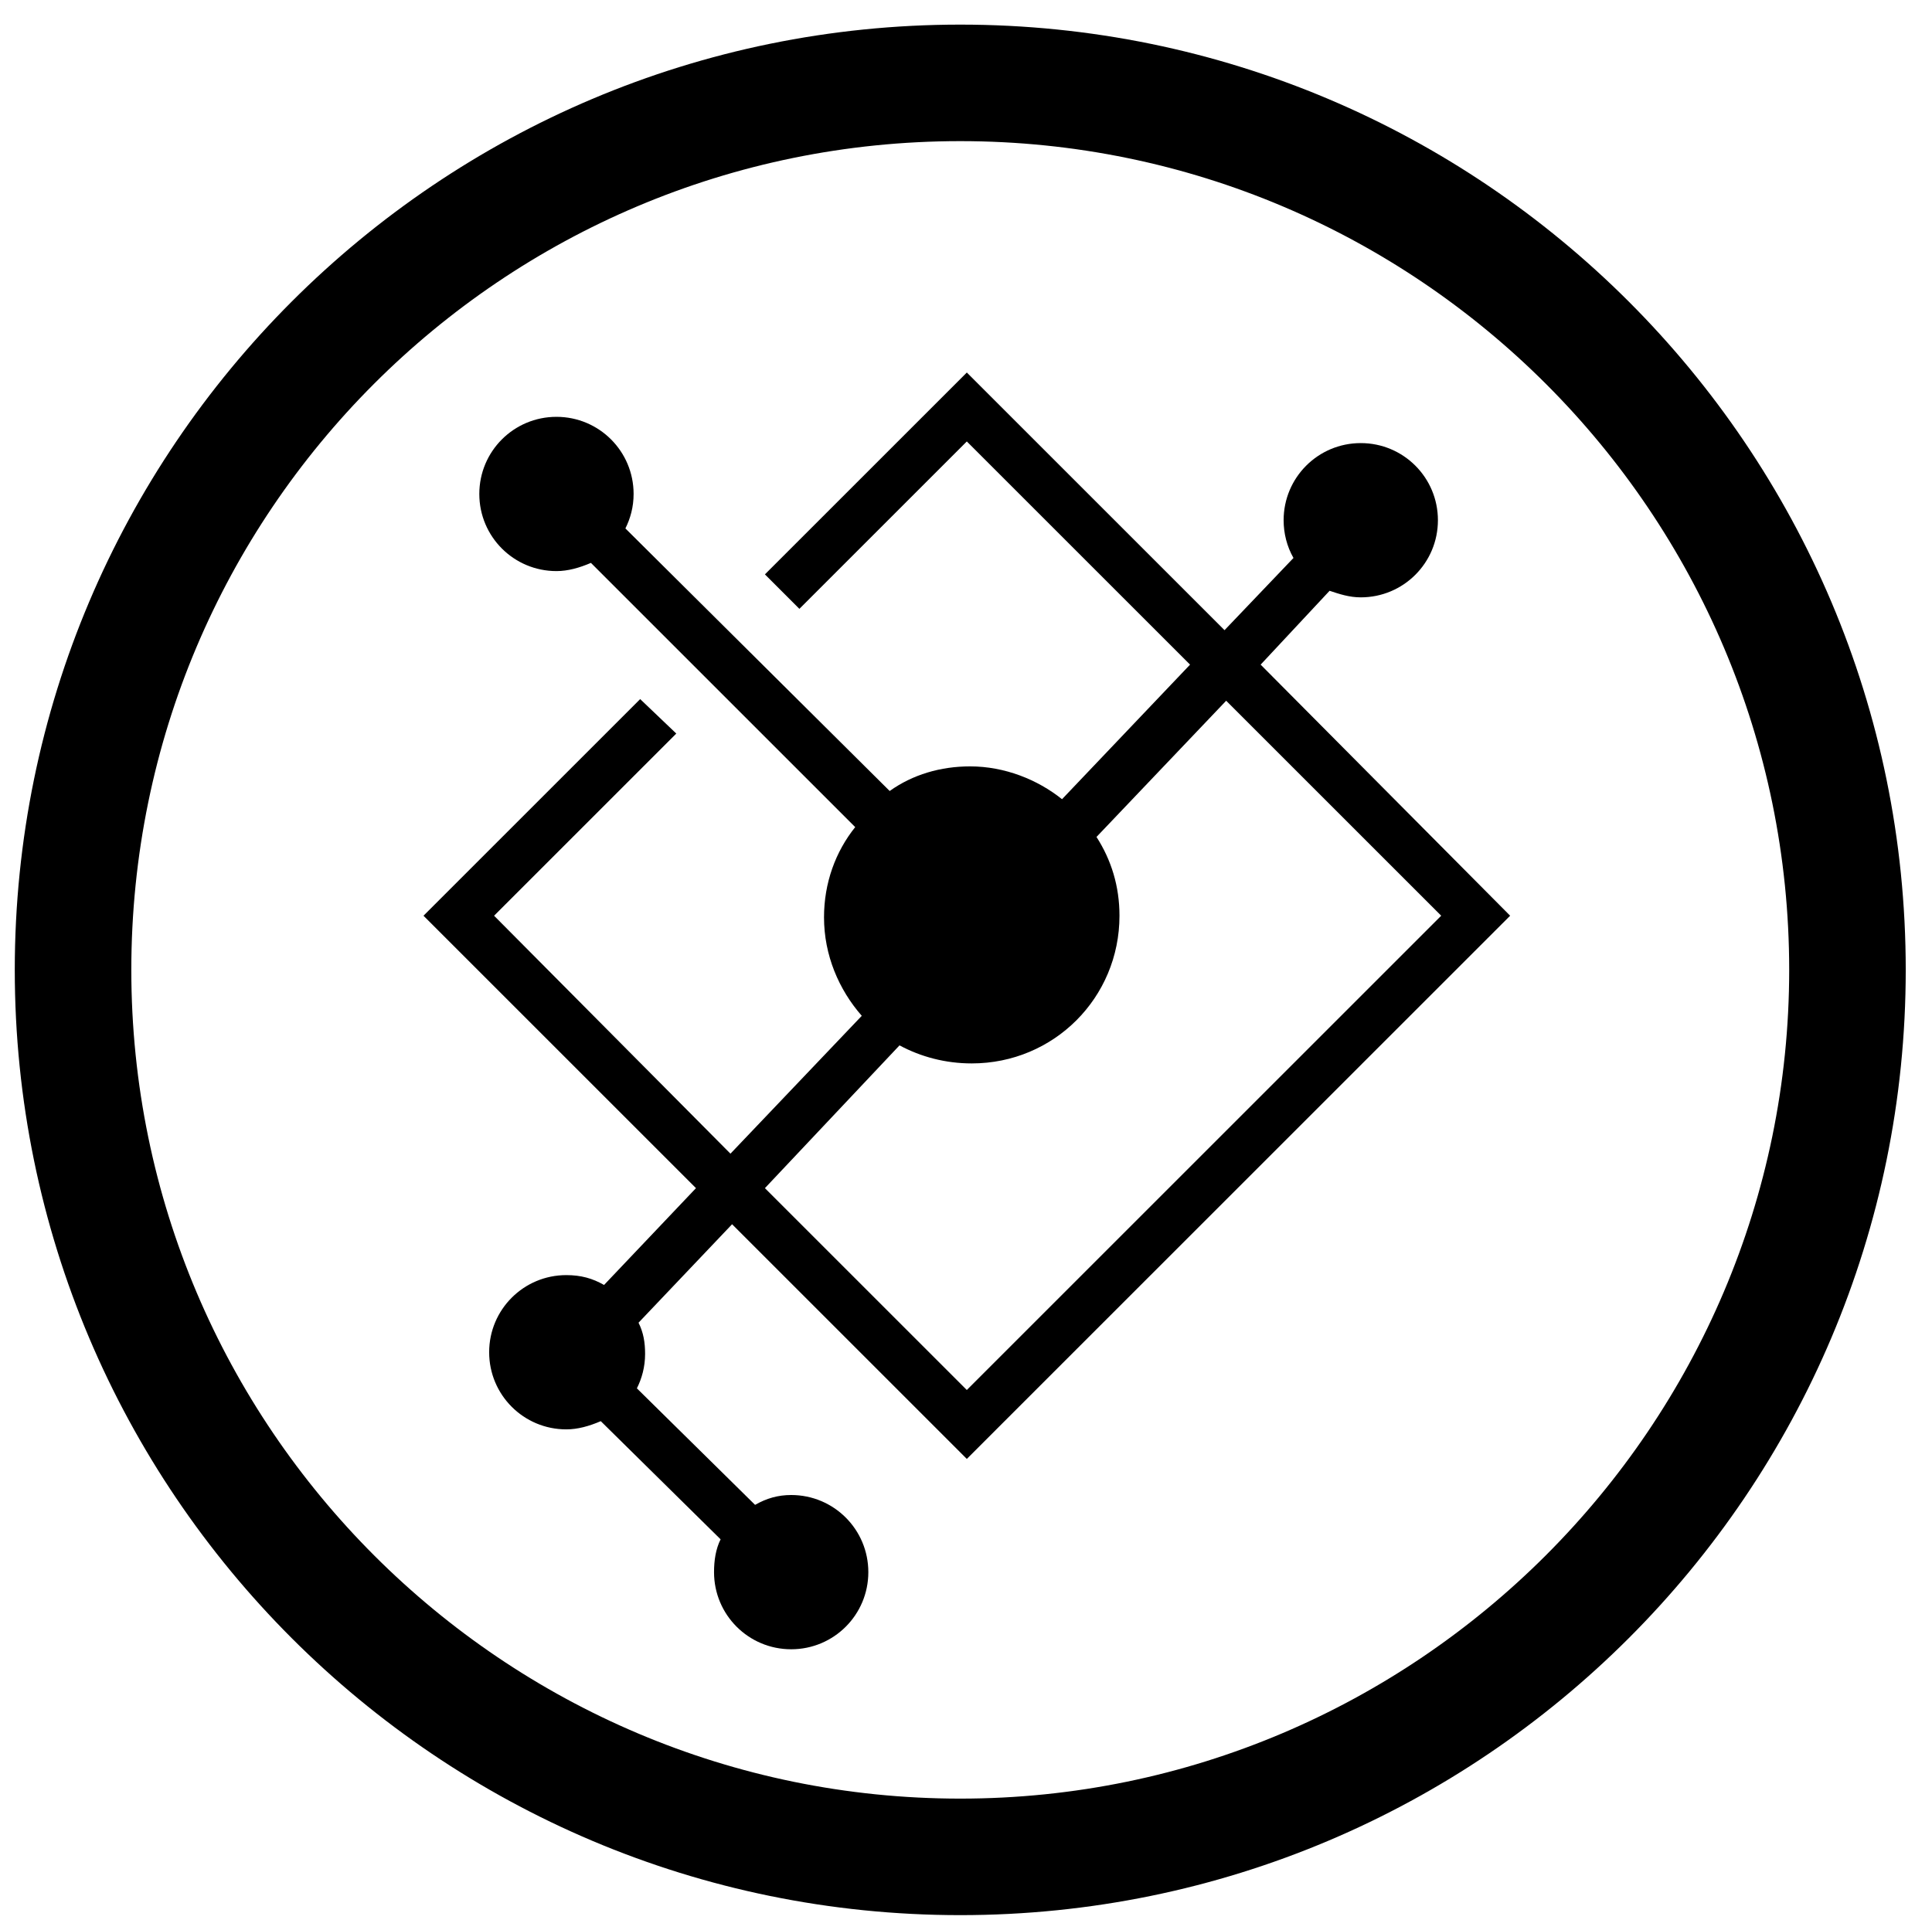 <?xml version="1.0" encoding="UTF-8"?> <svg xmlns="http://www.w3.org/2000/svg" xmlns:xlink="http://www.w3.org/1999/xlink" version="1.0" x="0px" y="0px" viewBox="0 0 117.7 117.6" style="enable-background:new 0 0 117.7 117.6;" xml:space="preserve"> <style type="text/css"> .st0{fill:#EE7214;} .st1{fill:#010202;} .st2{fill:#EA5B0B;} .st3{fill:#00AFD0;} .st4{fill:#9D4015;} .st5{fill-rule:evenodd;clip-rule:evenodd;fill:#FFFFFF;} </style> <g id="Layer_1"> <g id="Layer_3"> <g> <path d="M58.5,8.6c27.9,0,50.5,22.7,50.5,50.5s-22.7,50.5-50.5,50.5S8,87,8,59.1S30.6,8.6,58.5,8.6 M58.5,1.5 C26.7,1.5,0.9,27.3,0.9,59.1s25.8,57.6,57.6,57.6s57.6-25.8,57.6-57.6S90.3,1.5,58.5,1.5L58.5,1.5z"></path> </g> <path d="M58.9,88.9L92,55.8L76.8,40.5L81,36c0.6,0.2,1.2,0.4,1.9,0.4c2.6,0,4.7-2.1,4.7-4.7c0-2.6-2.1-4.7-4.7-4.7 c-2.6,0-4.7,2.1-4.7,4.7c0,0.8,0.2,1.6,0.6,2.3l-4.2,4.4L58.9,22.7L46.6,35l2.1,2.1l10.2-10.2l13.6,13.6l-7.8,8.2 c-1.5-1.2-3.5-2-5.6-2c-1.8,0-3.5,0.5-4.9,1.5L38.1,32.2c0.3-0.6,0.5-1.3,0.5-2.1c0-2.6-2.1-4.7-4.7-4.7c-2.6,0-4.7,2.1-4.7,4.7 c0,2.6,2.1,4.7,4.7,4.7c0.7,0,1.4-0.2,2.1-0.5l16.1,16.1c-1.2,1.5-1.9,3.4-1.9,5.5c0,2.3,0.9,4.4,2.3,6l-8,8.4L30.1,55.8 l11.1-11.1L39,42.6L25.8,55.8l16.6,16.6l-5.6,5.9c-0.7-0.4-1.4-0.6-2.3-0.6c-2.6,0-4.7,2.1-4.7,4.7c0,2.6,2.1,4.7,4.7,4.7 c0.7,0,1.4-0.2,2.1-0.5l7.3,7.2c-0.3,0.6-0.4,1.3-0.4,2c0,2.6,2.1,4.7,4.7,4.7c2.6,0,4.7-2.1,4.7-4.7c0-2.6-2.1-4.7-4.7-4.7 c-0.8,0-1.5,0.2-2.2,0.6l-7.2-7.1c0.3-0.6,0.5-1.3,0.5-2.1c0-0.7-0.1-1.3-0.4-1.9l5.7-6L58.9,88.9z M54.8,63.7 c1.3,0.7,2.8,1.1,4.4,1.1c5,0,9-4,9-9c0-1.8-0.5-3.4-1.4-4.8l7.9-8.3l13.1,13.1L58.9,84.7L46.6,72.4L54.8,63.7z"></path> </g> </g> <g id="Layer_2"> </g> <g id="Layer_4"> </g> <g id="Layer_5"> </g> <g id="Layer_6"> </g> </svg> 